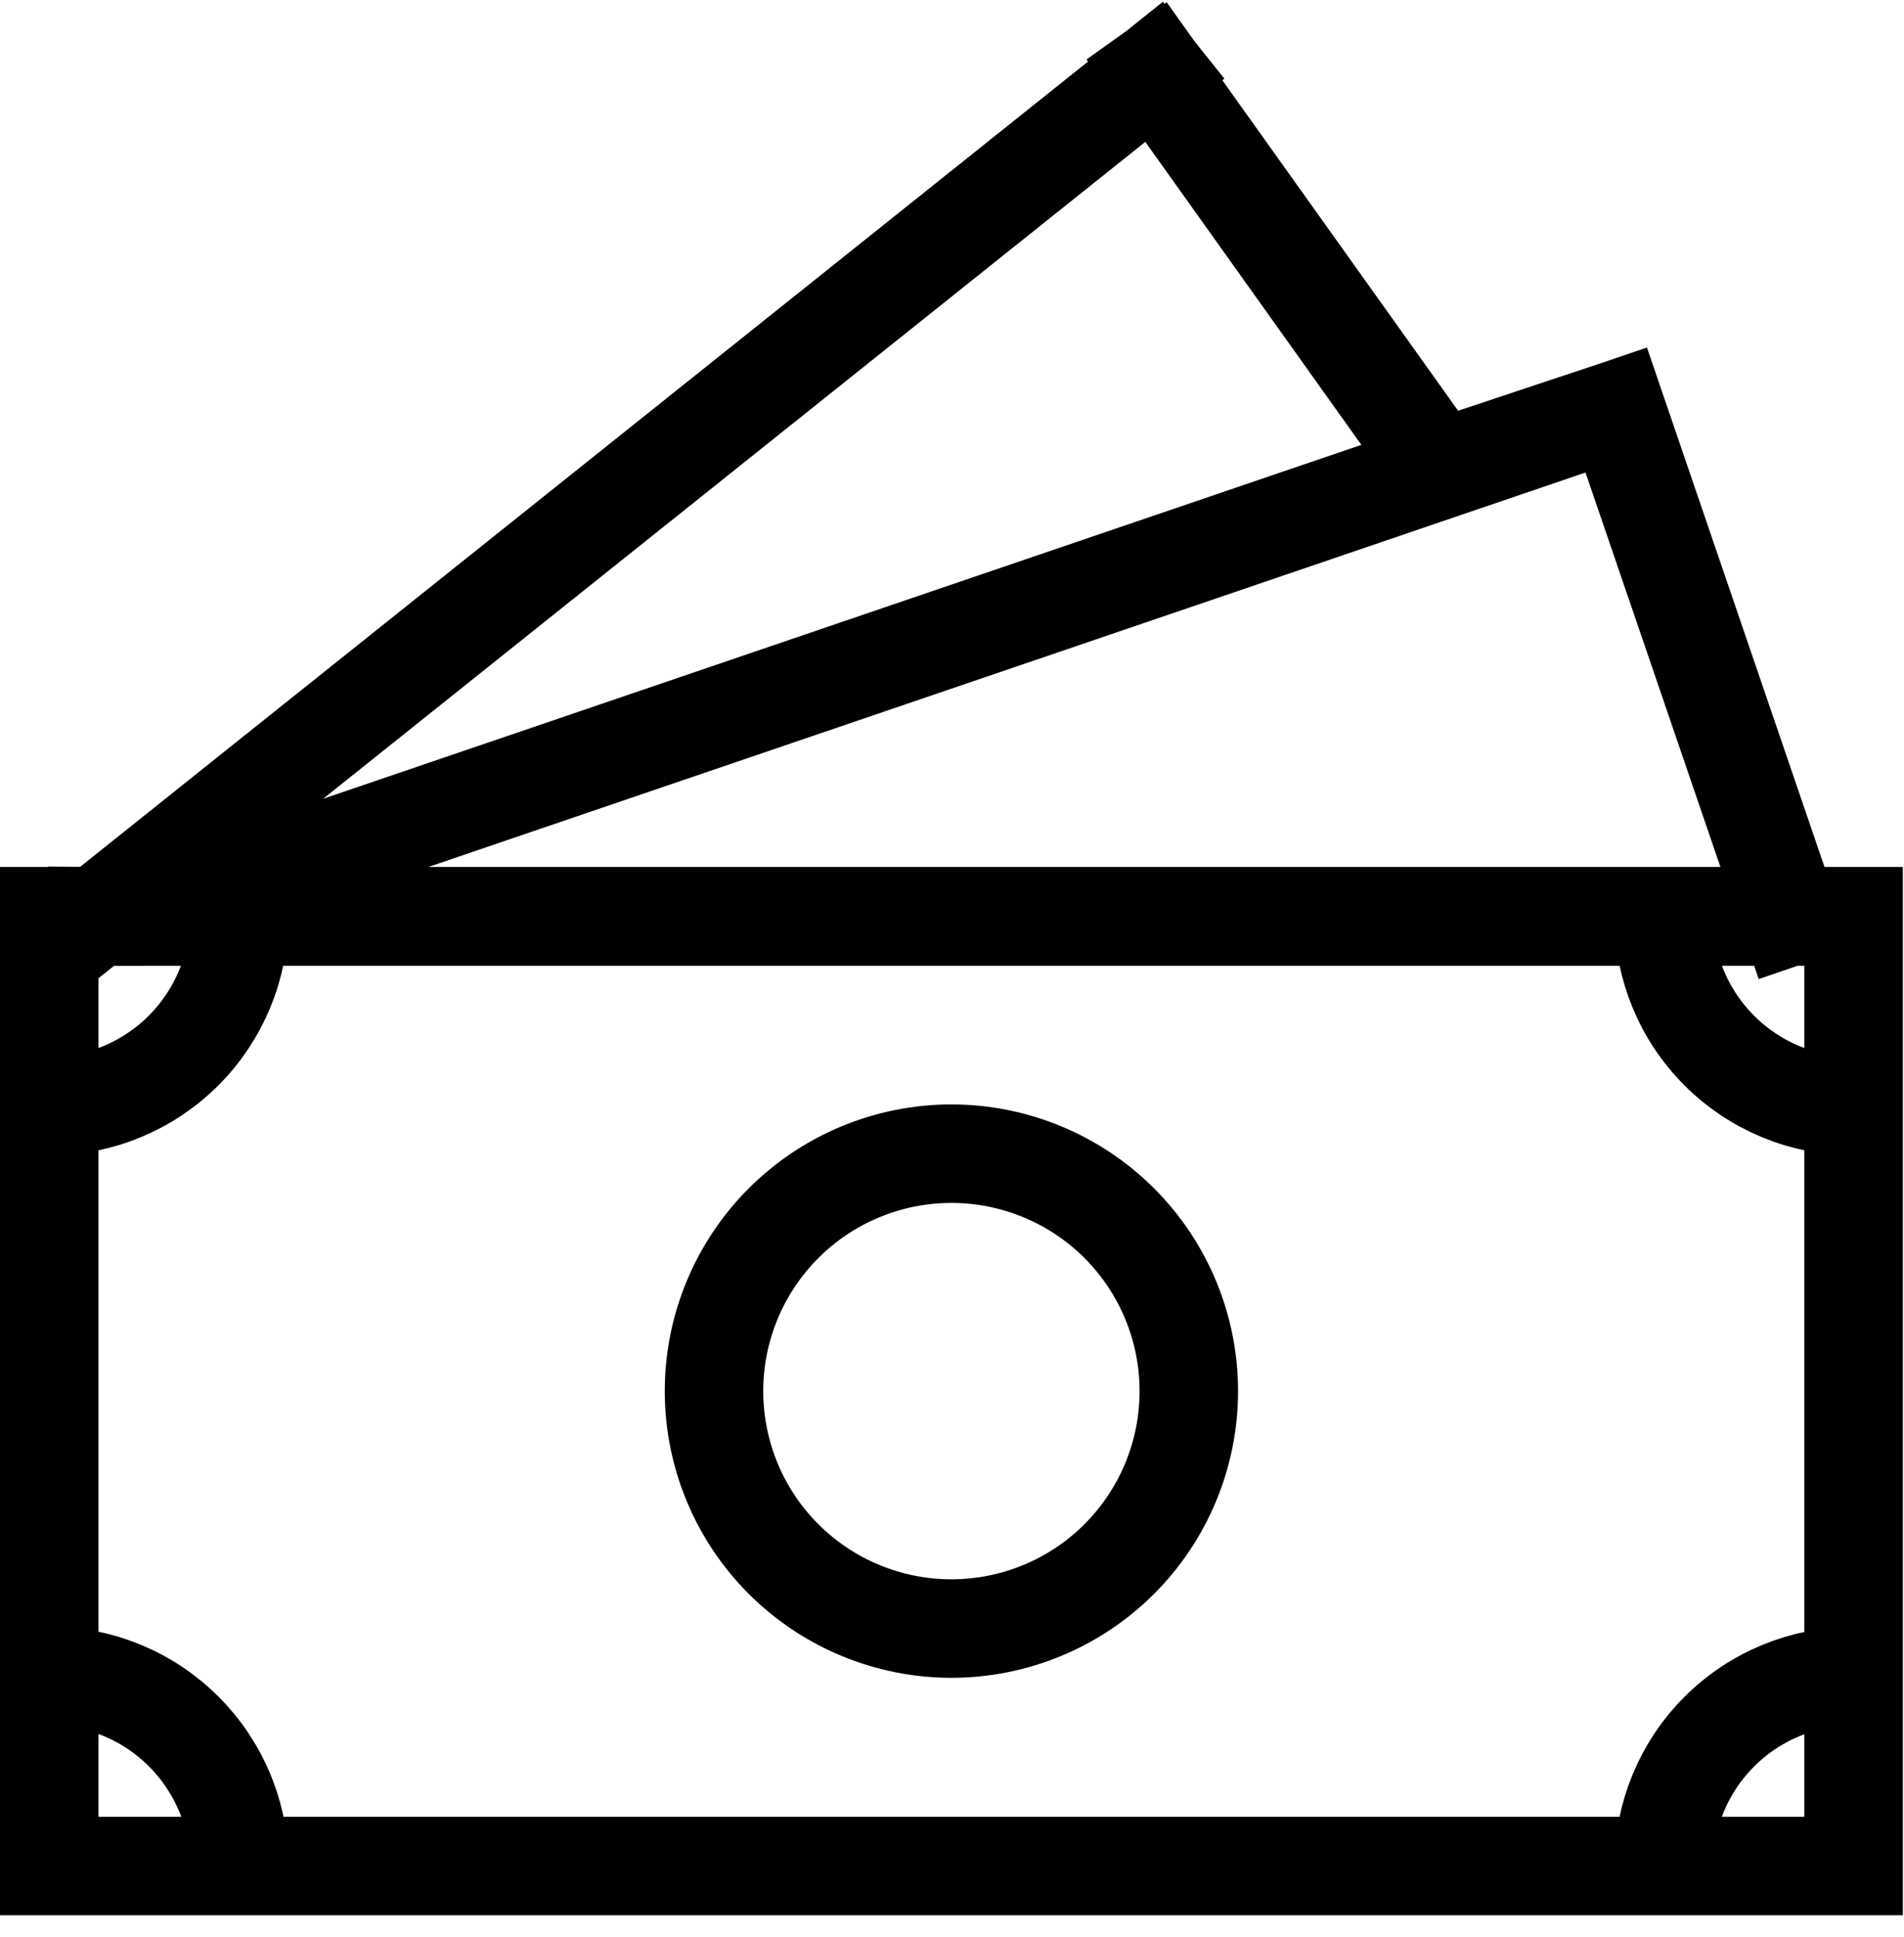 <svg xmlns="http://www.w3.org/2000/svg" fill="none" viewBox="0 0 58 59" height="59" width="58">
<path stroke-linecap="square" stroke-width="3" stroke="black" d="M56.464 27.907V56.836M56.464 27.907H1.5M56.464 27.907H50.679C50.679 29.441 51.288 30.913 52.373 31.998C53.458 33.083 54.93 33.693 56.464 33.693V27.907ZM56.464 56.836H1.5M56.464 56.836H50.679C50.679 55.301 51.288 53.829 52.373 52.744C53.458 51.659 54.93 51.05 56.464 51.05V56.836ZM1.5 56.836V27.907M1.5 56.836H7.292C7.292 56.075 7.143 55.321 6.852 54.618C6.561 53.915 6.135 53.277 5.597 52.739C5.059 52.201 4.42 51.774 3.717 51.483C3.014 51.193 2.261 51.043 1.5 51.044V56.836ZM1.5 27.907H7.286C7.286 29.441 6.676 30.913 5.591 31.998C4.506 33.083 3.034 33.693 1.5 33.693V27.907ZM54.509 27.916L49.232 12.488L43.84 14.284L35.19 2.161M54.509 27.916H2.952L2.946 27.919M54.509 27.916H55.018M54.509 27.916L49.235 12.488L3.97 27.916L2.946 27.907M2.946 27.919L35.19 2.161M2.946 27.919H1.5M35.19 2.161L43.339 13.587M28.982 35.139C30.9 35.139 32.74 35.901 34.096 37.257C35.452 38.614 36.214 40.453 36.214 42.371C36.214 44.289 35.452 46.129 34.096 47.485C32.74 48.841 30.9 49.603 28.982 49.603C27.064 49.603 25.224 48.841 23.868 47.485C22.512 46.129 21.75 44.289 21.75 42.371C21.75 40.453 22.512 38.614 23.868 37.257C25.224 35.901 27.064 35.139 28.982 35.139Z"></path>
</svg>
